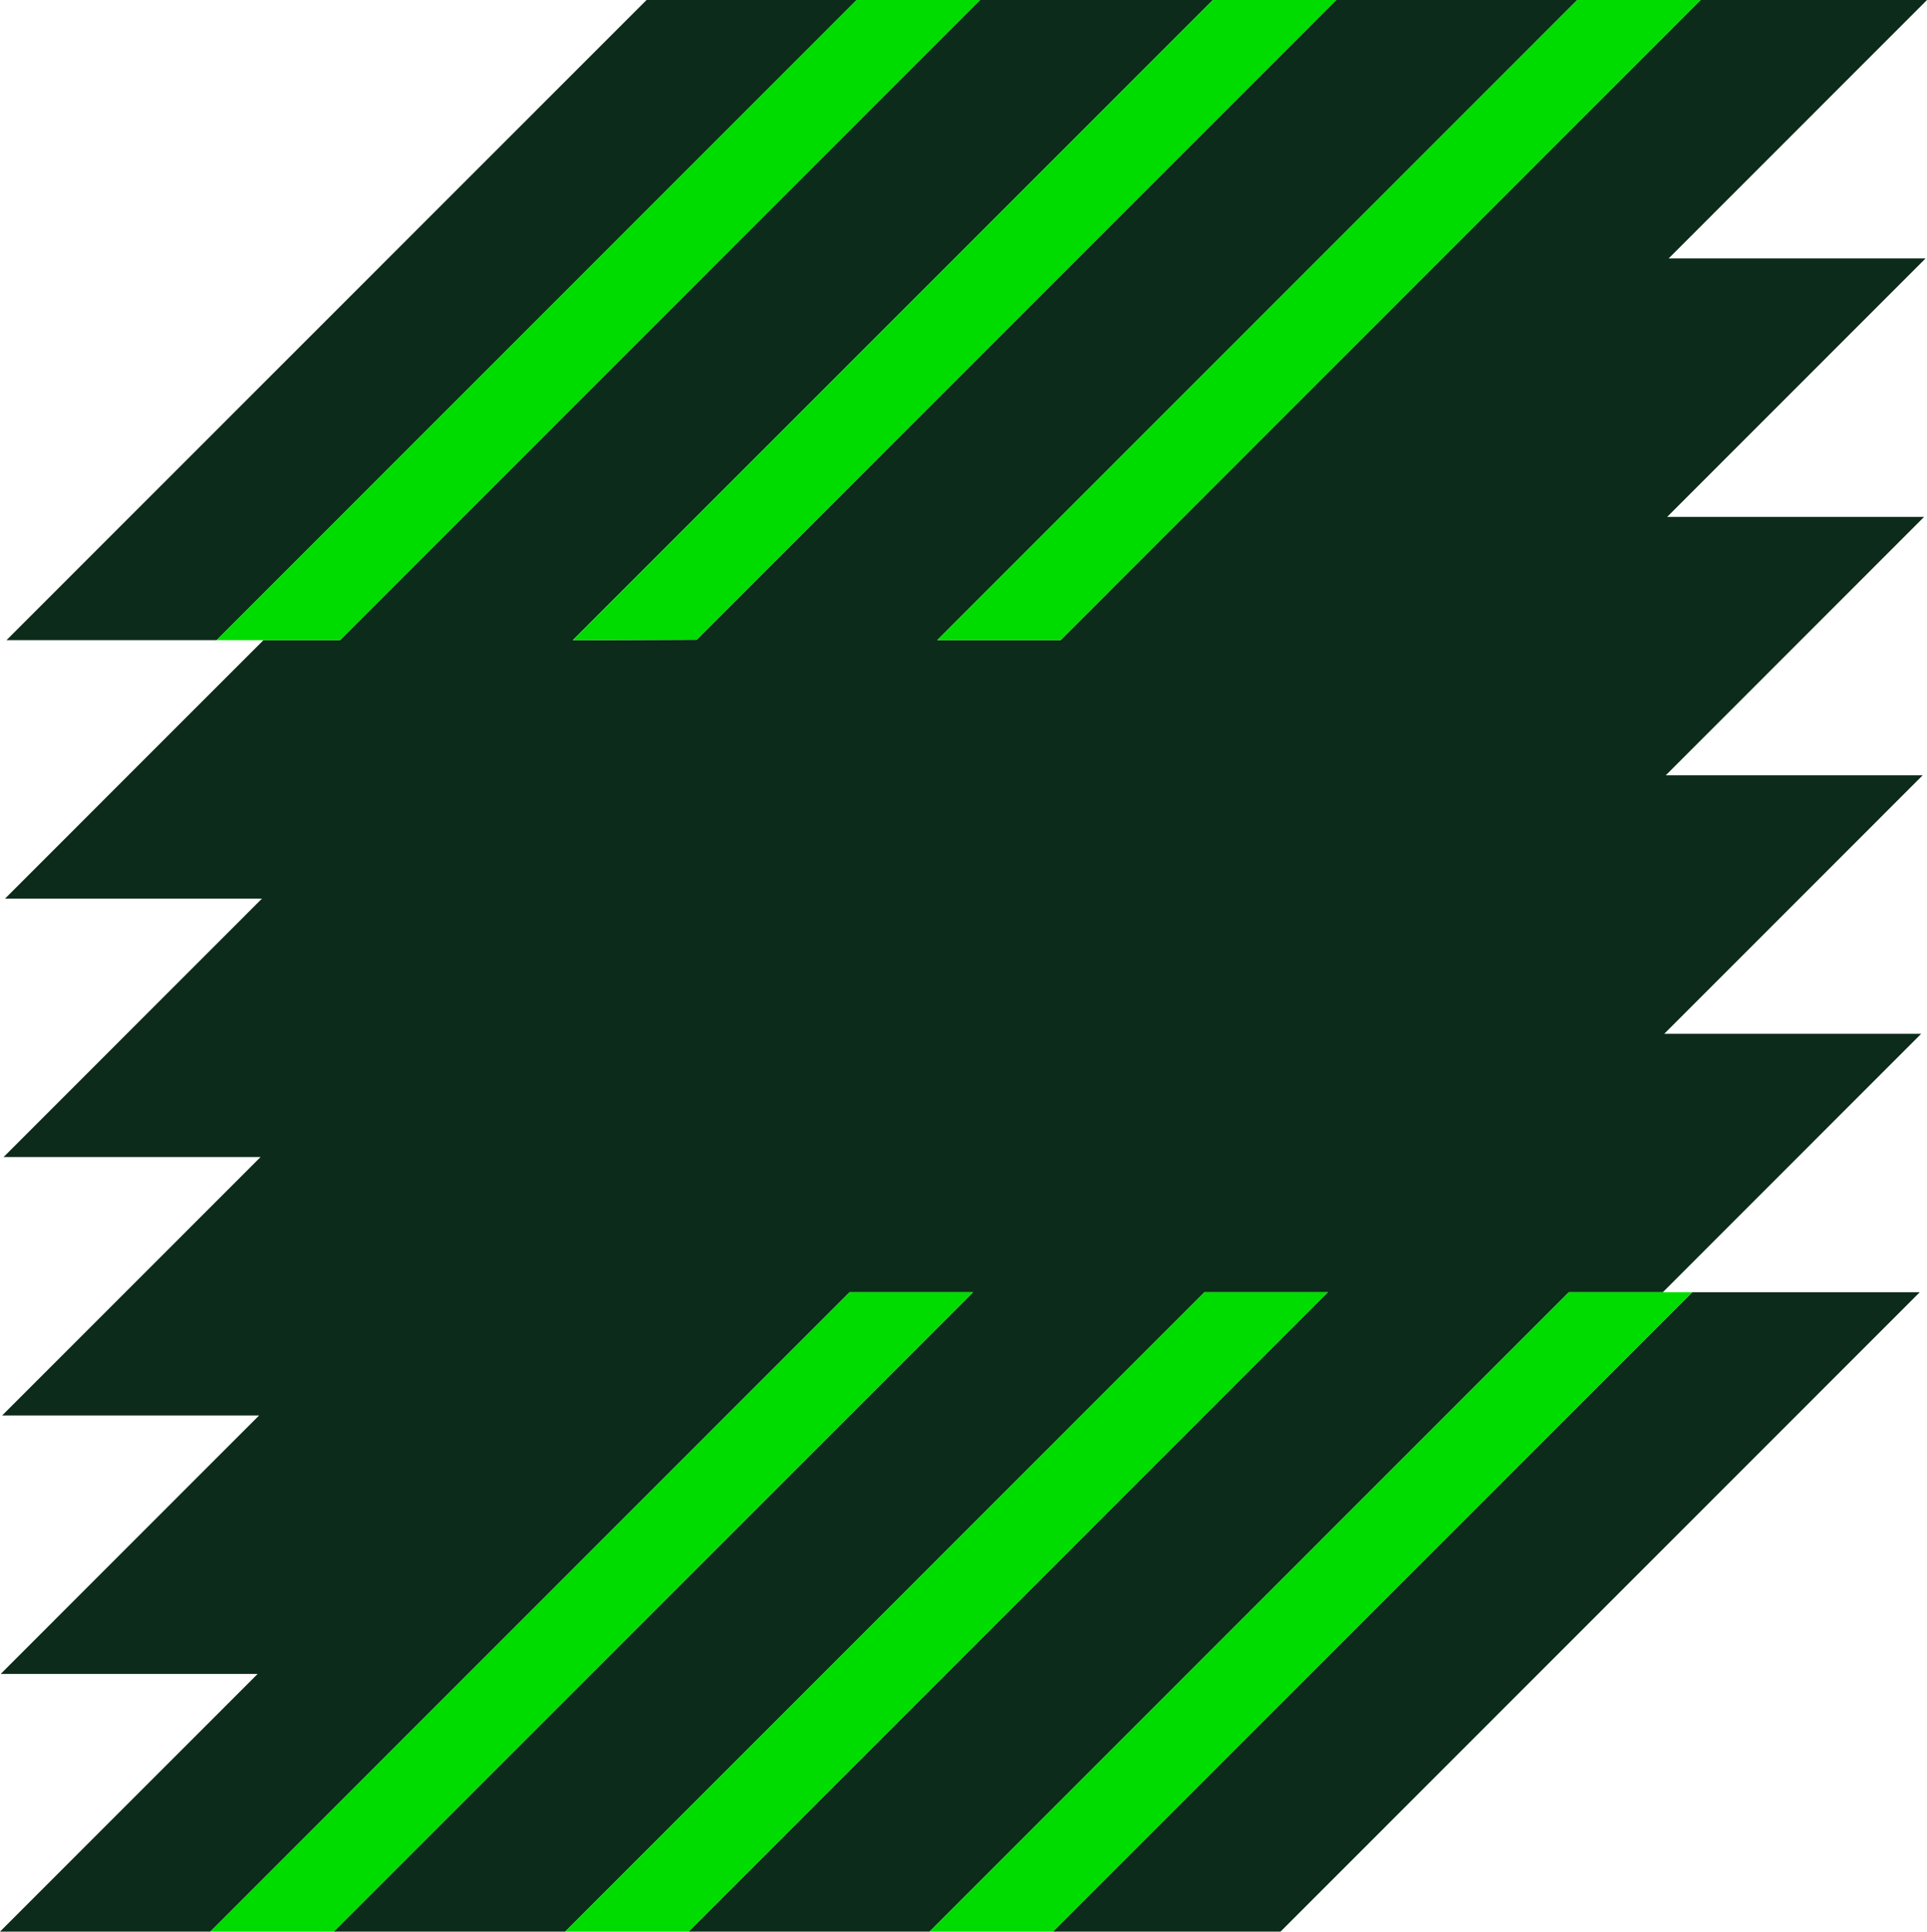 <svg xmlns="http://www.w3.org/2000/svg" viewBox="0 0 1080 1082.81"><defs><style>.cls-1{fill:#0c2b1a;}.cls-2{fill:#00db00;}</style></defs><title>Isotipo oficial</title><g id="Capa_2" data-name="Capa 2"><g id="Capa_1-2" data-name="Capa 1"><polygon class="cls-1" points="1075.95 724.37 948.47 724.37 590.16 1082.81 717.68 1082.81 1075.95 724.37"/><polygon class="cls-1" points="362.37 0 3.63 358.86 121.38 358.86 480.12 0 362.37 0"/><polygon class="cls-1" points="935.2 144.87 1080 0 953.16 0 594.43 358.86 530.06 358.86 525.25 358.86 525.47 358.64 883.98 0 748.94 0 390.43 358.64 329.95 358.86 329.98 358.83 321.02 358.86 679.75 0 549.31 0 190.79 358.64 190.57 358.86 185.76 358.86 152.46 358.86 147.65 358.86 2.82 503.73 146.83 503.73 2.01 648.61 146.03 648.61 1.2 793.48 145.21 793.48 0.39 938.36 144.4 938.36 0 1082.81 117.87 1082.81 476.19 724.37 476.2 724.37 481.77 724.37 539.8 724.37 545.38 724.37 187.07 1082.81 316.75 1082.81 675.05 724.37 680.06 724.37 744.24 724.37 385.93 1082.81 520.97 1082.81 879.28 724.37 884.82 724.37 931.96 724.37 1076.76 579.5 932.76 579.5 1077.57 434.62 933.58 434.62 1078.38 289.75 934.38 289.75 1079.19 144.87 935.2 144.87"/><polygon class="cls-2" points="545.38 724.37 187.06 1082.81 117.87 1082.81 476.19 724.37 476.2 724.37 545.38 724.37"/><polygon class="cls-2" points="385.93 1082.81 744.24 724.37 675.05 724.37 316.75 1082.81 385.93 1082.81"/><polygon class="cls-2" points="948.47 724.37 590.16 1082.81 520.97 1082.81 879.28 724.37 948.47 724.37"/><polygon class="cls-2" points="549.31 0 190.79 358.64 190.57 358.86 121.38 358.86 480.12 0 549.31 0"/><polygon class="cls-2" points="390.43 358.64 748.94 0 679.75 0 321.02 358.86 390.43 358.64"/><polygon class="cls-2" points="594.43 358.86 953.16 0 883.98 0 525.47 358.64 525.25 358.86 594.43 358.86"/></g></g></svg>